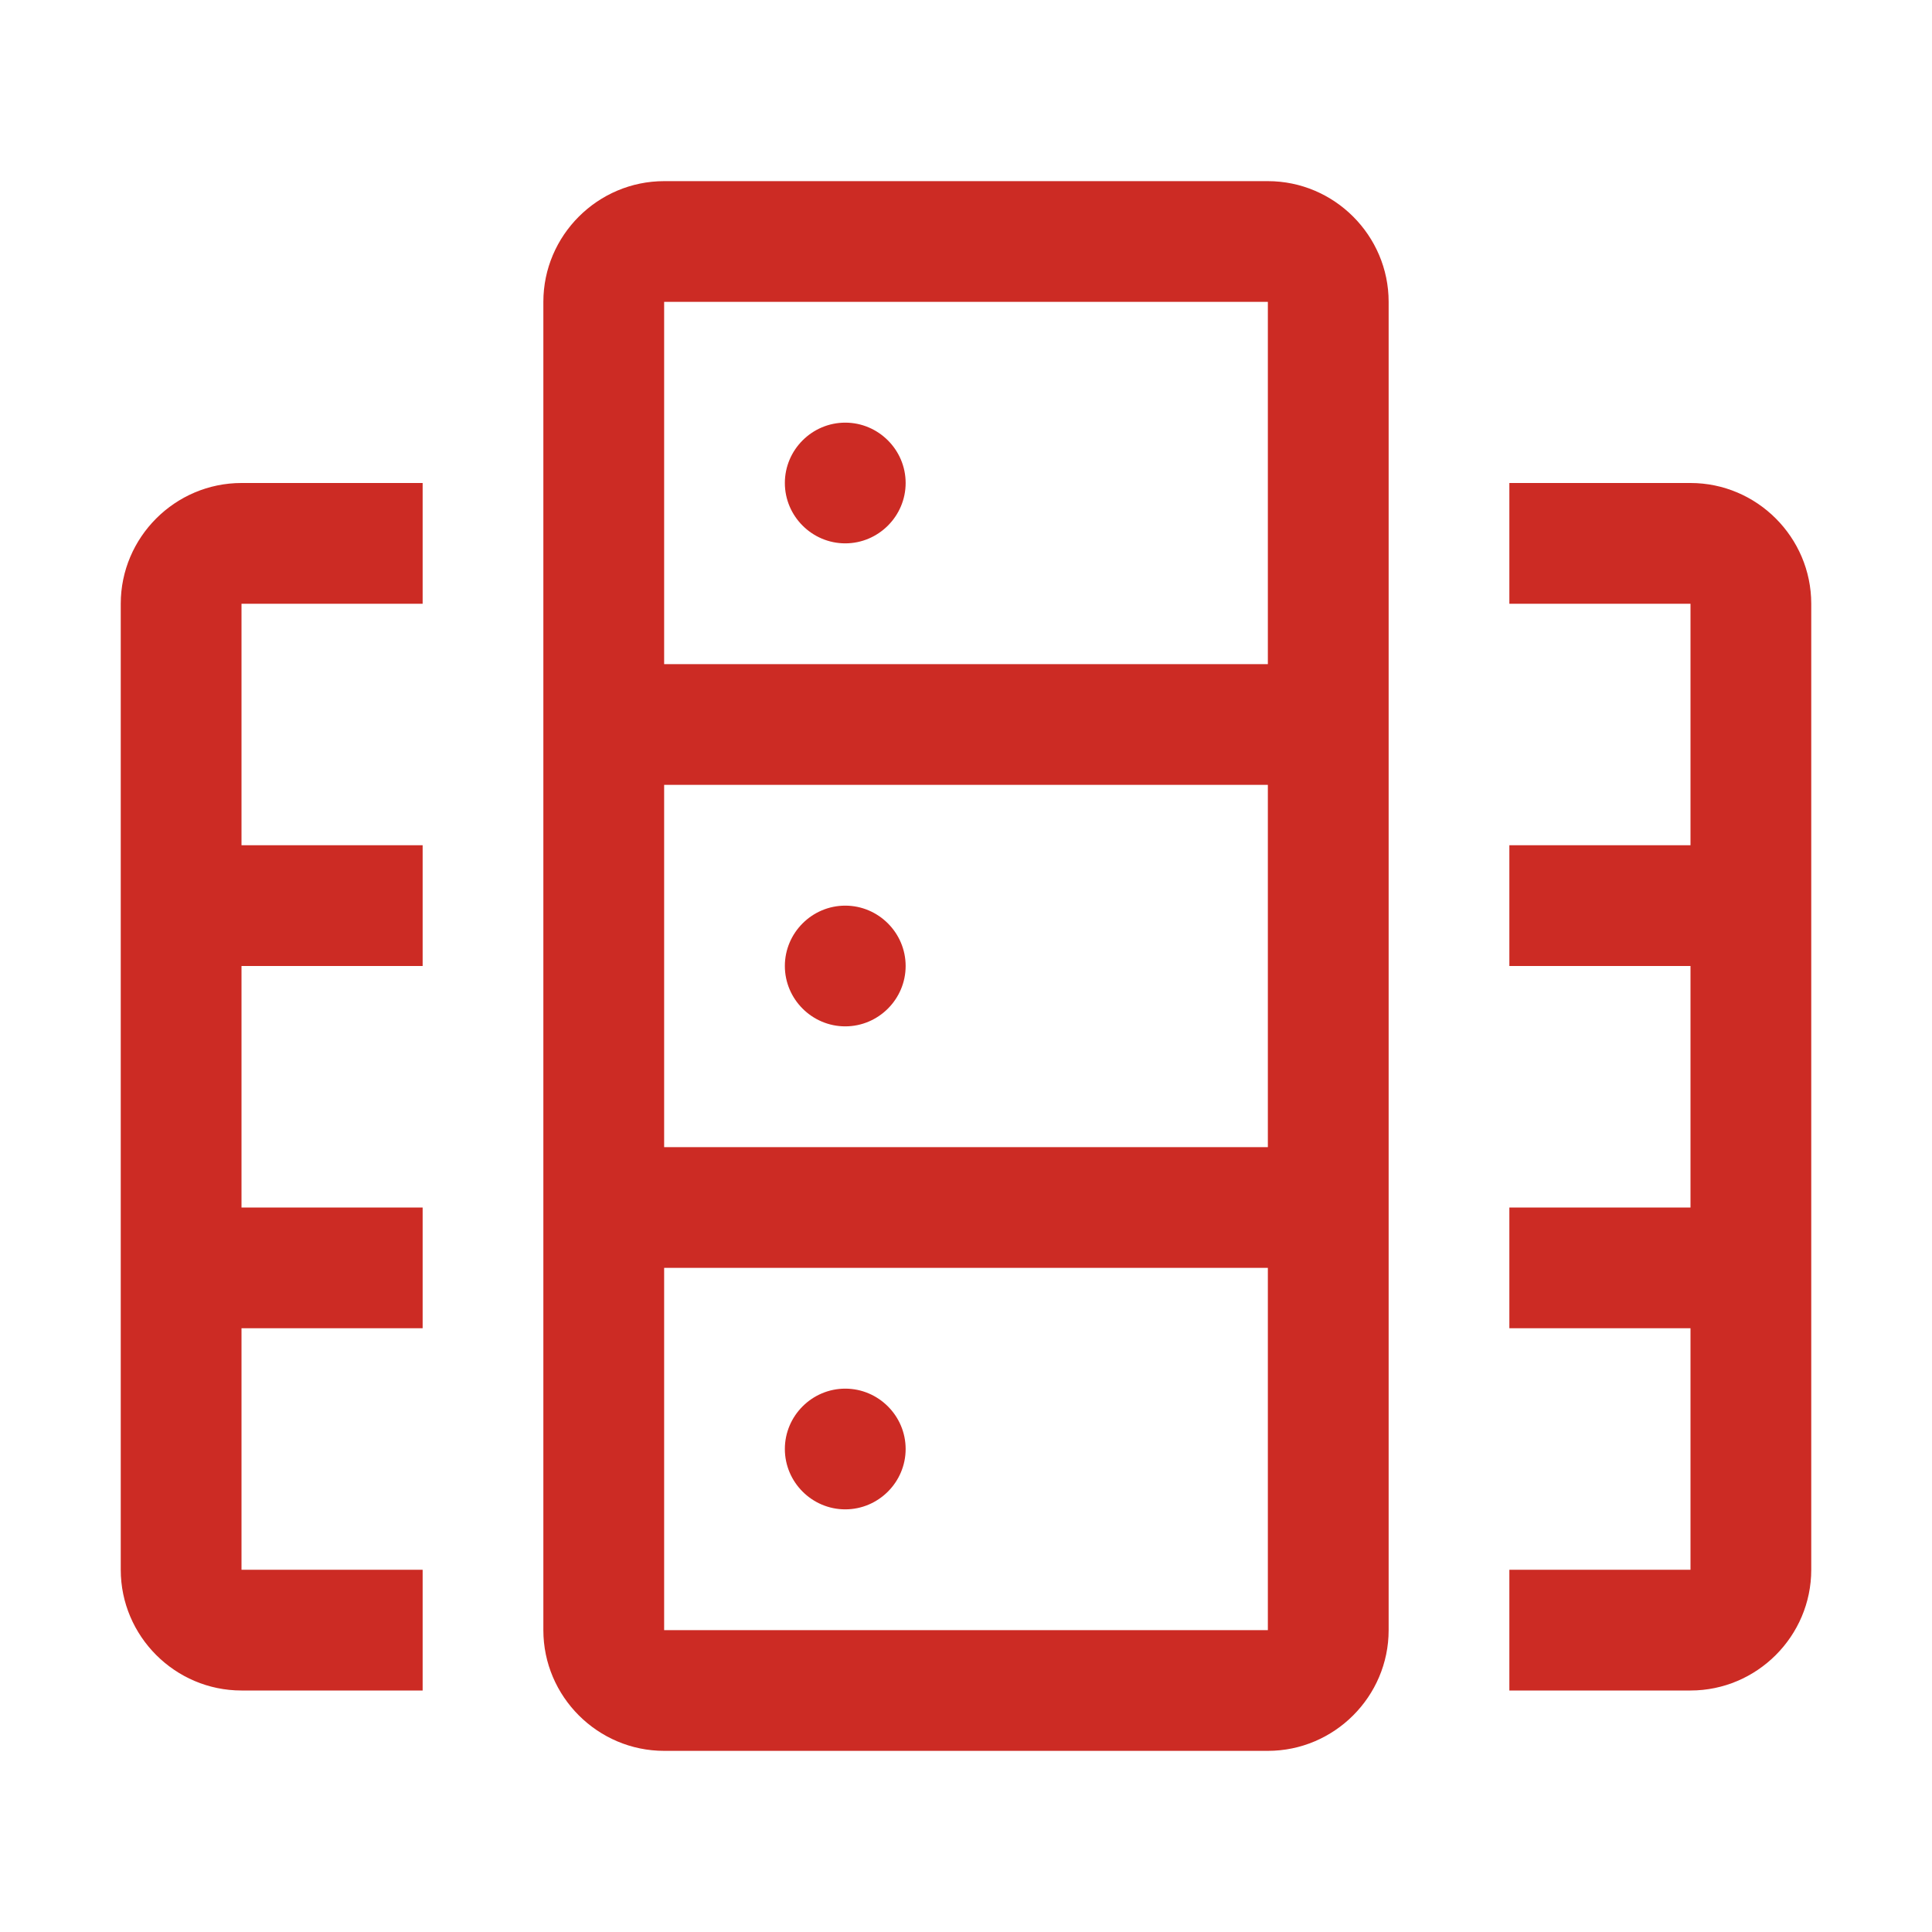 <svg width="50" height="50" viewBox="0 0 50 50" fill="none" xmlns="http://www.w3.org/2000/svg">
<path d="M32.812 4.688H17.188C15.469 4.688 14.062 6.094 14.062 7.812V42.188C14.062 43.906 15.469 45.312 17.188 45.312H32.812C34.531 45.312 35.938 43.906 35.938 42.188V7.812C35.938 6.094 34.531 4.688 32.812 4.688ZM17.188 7.812H32.812V17.188H17.188V7.812ZM17.188 20.312H32.812V29.688H17.188V20.312ZM17.188 42.188V32.812H32.812V42.188H17.188ZM3.125 15.625V40.625C3.125 42.344 4.531 43.75 6.25 43.75H10.938V40.625H6.25V34.375H10.938V31.25H6.25V25H10.938V21.875H6.25V15.625H10.938V12.5H6.25C4.531 12.5 3.125 13.906 3.125 15.625ZM43.75 12.5H39.062V15.625H43.75V21.875H39.062V25H43.75V31.25H39.062V34.375H43.75V40.625H39.062V43.75H43.75C45.469 43.75 46.875 42.344 46.875 40.625V15.625C46.875 13.906 45.469 12.5 43.75 12.5ZM21.875 14.062C21.016 14.062 20.312 13.359 20.312 12.5C20.312 11.641 21.016 10.938 21.875 10.938C22.734 10.938 23.438 11.641 23.438 12.5C23.438 13.359 22.734 14.062 21.875 14.062ZM21.875 26.562C21.016 26.562 20.312 25.859 20.312 25C20.312 24.141 21.016 23.438 21.875 23.438C22.734 23.438 23.438 24.141 23.438 25C23.438 25.859 22.734 26.562 21.875 26.562ZM21.875 39.062C21.016 39.062 20.312 38.359 20.312 37.5C20.312 36.641 21.016 35.938 21.875 35.938C22.734 35.938 23.438 36.641 23.438 37.5C23.438 38.359 22.734 39.062 21.875 39.062Z" fill="#CC2B24"/>
</svg>
